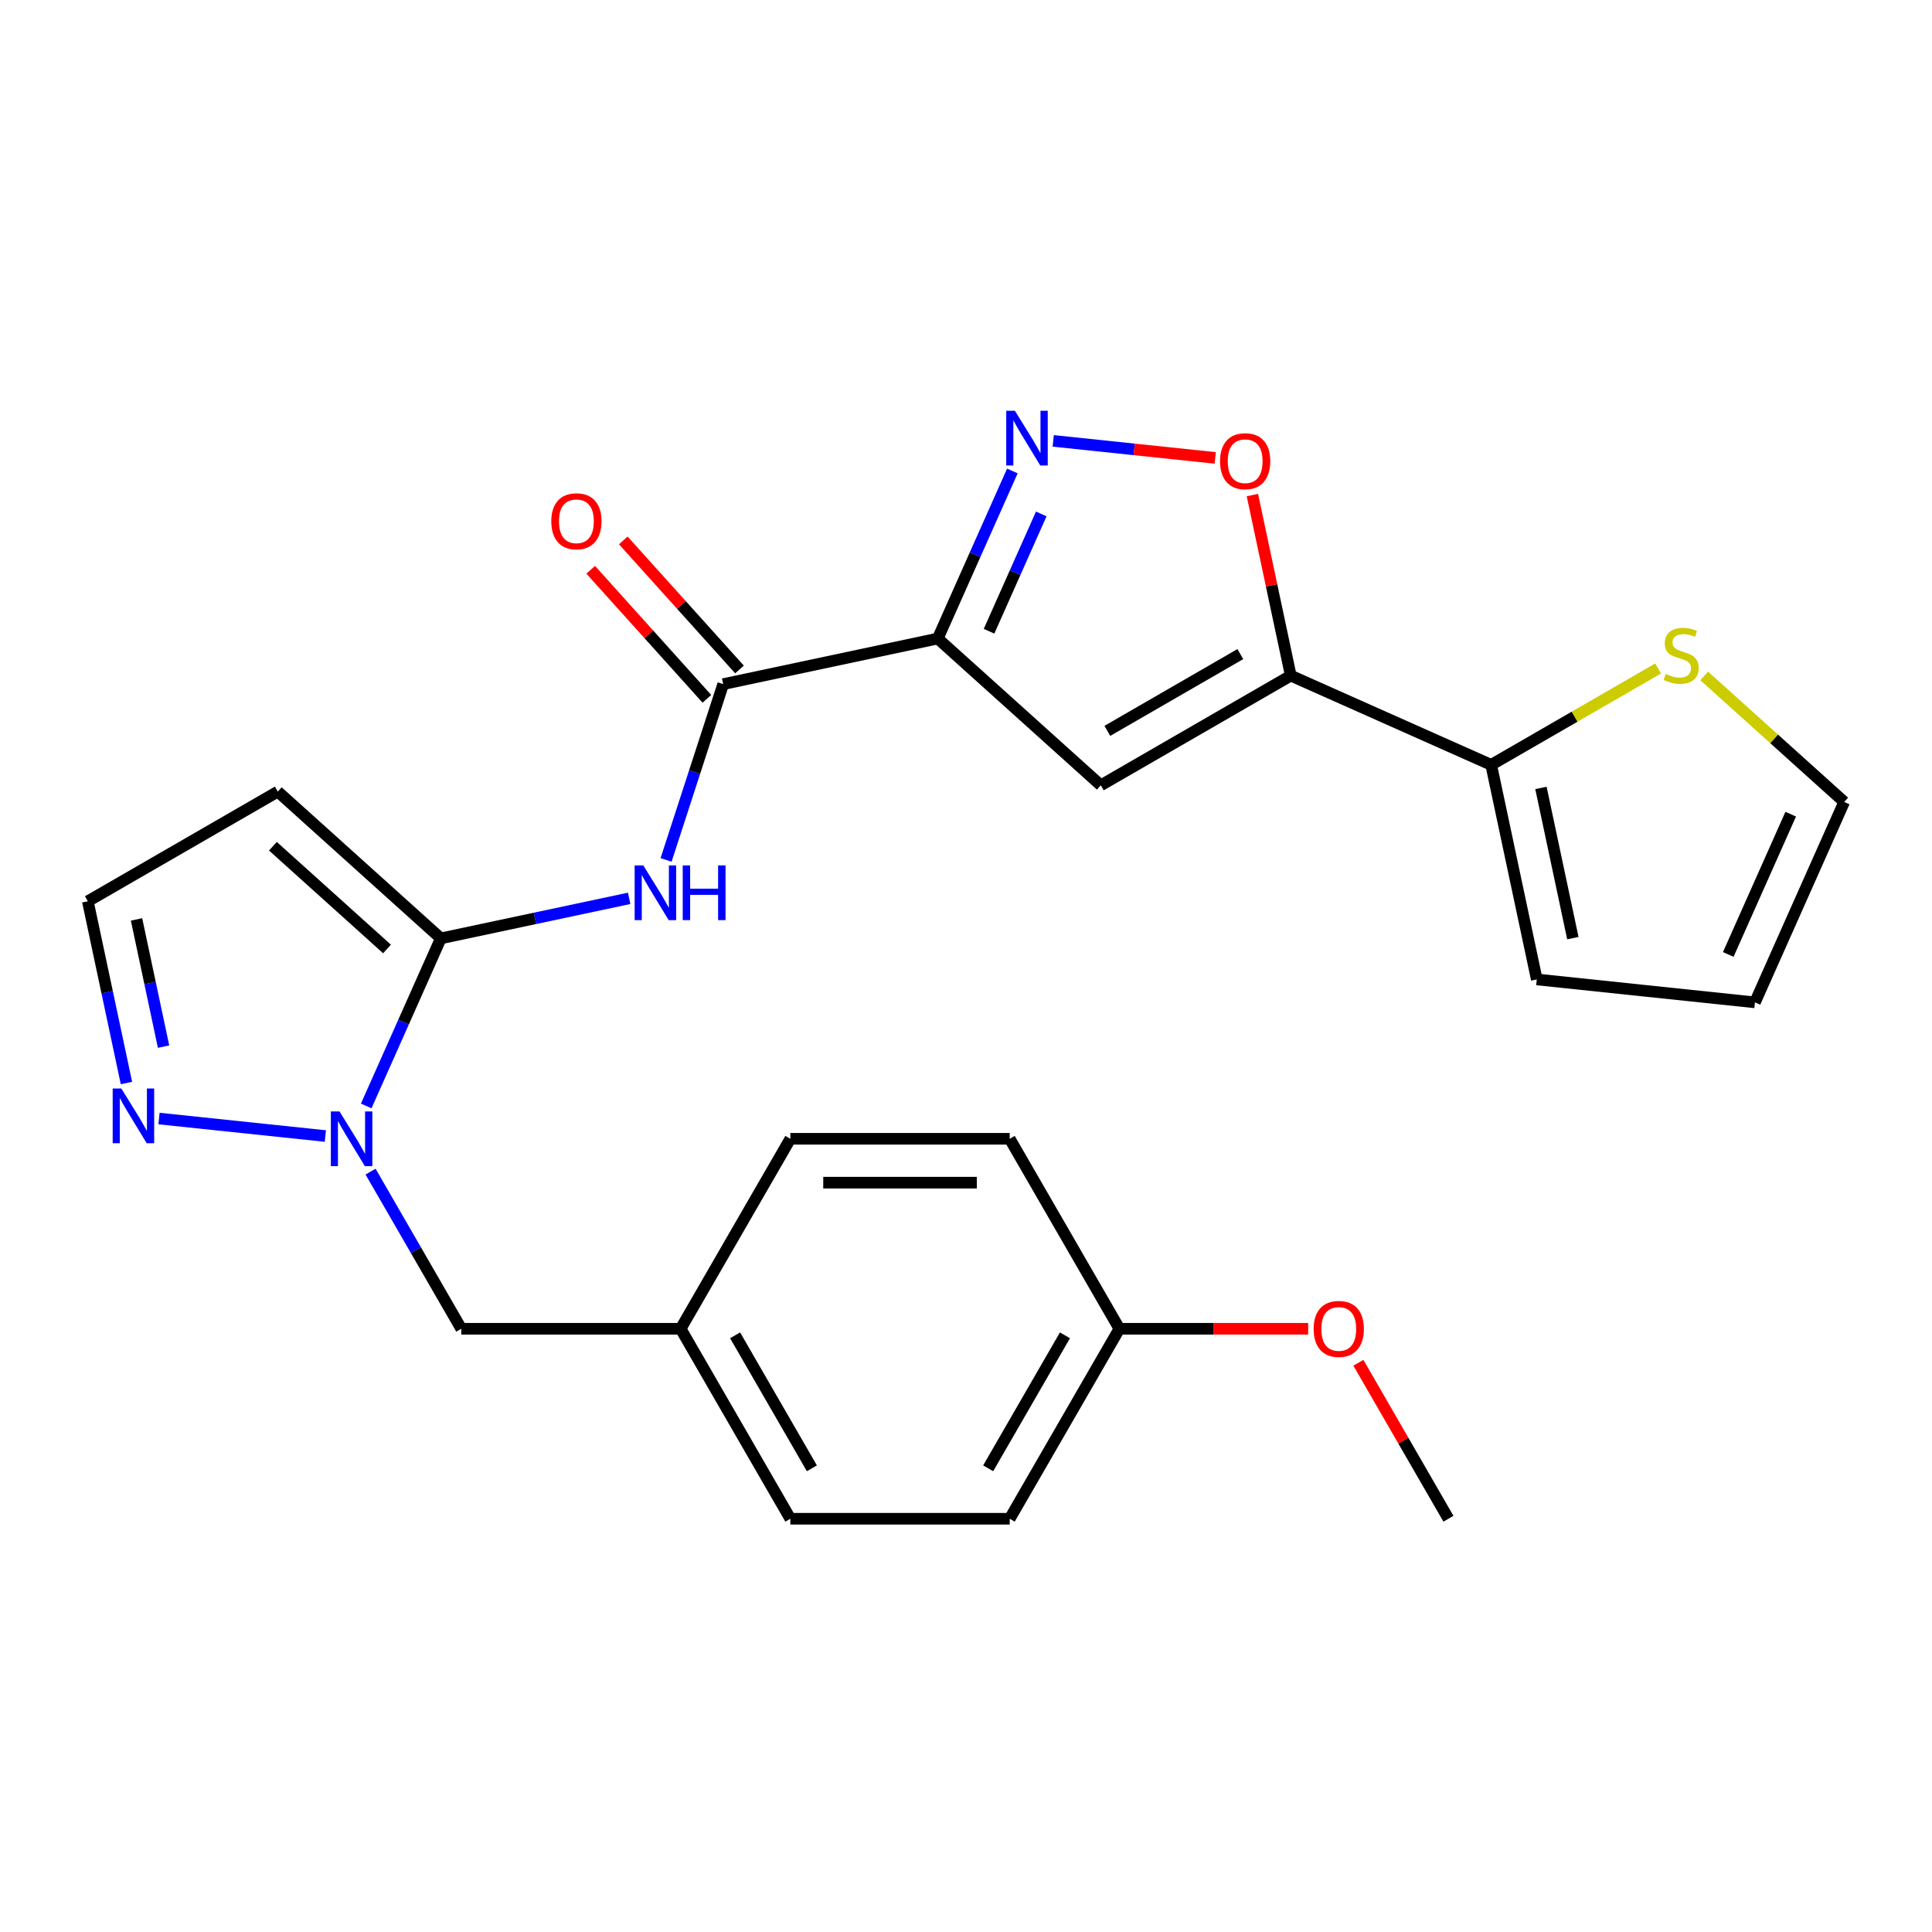 <?xml version='1.0' encoding='iso-8859-1'?>
<svg version='1.1' baseProfile='full'
              xmlns='http://www.w3.org/2000/svg'
                      xmlns:rdkit='http://www.rdkit.org/xml'
                      xmlns:xlink='http://www.w3.org/1999/xlink'
                  xml:space='preserve'
width='1000px' height='1000px' viewBox='0 0 1000 1000'>
<!-- END OF HEADER -->
<rect style='opacity:1.0;fill:#FFFFFF;stroke:none' width='1000' height='1000' x='0' y='0'> </rect>
<path class='bond-3' d='M 485.386,330.501 L 569.768,406.478' style='fill:none;fill-rule:evenodd;stroke:#000000;stroke-width:6px;stroke-linecap:butt;stroke-linejoin:miter;stroke-opacity:1' />
<path class='bond-4' d='M 485.386,330.501 L 504.694,287.135' style='fill:none;fill-rule:evenodd;stroke:#000000;stroke-width:6px;stroke-linecap:butt;stroke-linejoin:miter;stroke-opacity:1' />
<path class='bond-4' d='M 504.694,287.135 L 524.001,243.77' style='fill:none;fill-rule:evenodd;stroke:#0000FF;stroke-width:6px;stroke-linecap:butt;stroke-linejoin:miter;stroke-opacity:1' />
<path class='bond-4' d='M 511.925,326.728 L 525.44,296.372' style='fill:none;fill-rule:evenodd;stroke:#000000;stroke-width:6px;stroke-linecap:butt;stroke-linejoin:miter;stroke-opacity:1' />
<path class='bond-4' d='M 525.44,296.372 L 538.955,266.016' style='fill:none;fill-rule:evenodd;stroke:#0000FF;stroke-width:6px;stroke-linecap:butt;stroke-linejoin:miter;stroke-opacity:1' />
<path class='bond-6' d='M 485.386,330.501 L 374.322,354.108' style='fill:none;fill-rule:evenodd;stroke:#000000;stroke-width:6px;stroke-linecap:butt;stroke-linejoin:miter;stroke-opacity:1' />
<path class='bond-0' d='M 228.169,485.705 L 276.912,475.344' style='fill:none;fill-rule:evenodd;stroke:#000000;stroke-width:6px;stroke-linecap:butt;stroke-linejoin:miter;stroke-opacity:1' />
<path class='bond-0' d='M 276.912,475.344 L 325.655,464.983' style='fill:none;fill-rule:evenodd;stroke:#0000FF;stroke-width:6px;stroke-linecap:butt;stroke-linejoin:miter;stroke-opacity:1' />
<path class='bond-2' d='M 228.169,485.705 L 208.862,529.07' style='fill:none;fill-rule:evenodd;stroke:#000000;stroke-width:6px;stroke-linecap:butt;stroke-linejoin:miter;stroke-opacity:1' />
<path class='bond-2' d='M 208.862,529.07 L 189.554,572.435' style='fill:none;fill-rule:evenodd;stroke:#0000FF;stroke-width:6px;stroke-linecap:butt;stroke-linejoin:miter;stroke-opacity:1' />
<path class='bond-10' d='M 228.169,485.705 L 143.788,409.727' style='fill:none;fill-rule:evenodd;stroke:#000000;stroke-width:6px;stroke-linecap:butt;stroke-linejoin:miter;stroke-opacity:1' />
<path class='bond-10' d='M 200.317,491.184 L 141.25,438' style='fill:none;fill-rule:evenodd;stroke:#000000;stroke-width:6px;stroke-linecap:butt;stroke-linejoin:miter;stroke-opacity:1' />
<path class='bond-1' d='M 668.101,349.705 L 569.768,406.478' style='fill:none;fill-rule:evenodd;stroke:#000000;stroke-width:6px;stroke-linecap:butt;stroke-linejoin:miter;stroke-opacity:1' />
<path class='bond-1' d='M 641.997,338.554 L 573.163,378.295' style='fill:none;fill-rule:evenodd;stroke:#000000;stroke-width:6px;stroke-linecap:butt;stroke-linejoin:miter;stroke-opacity:1' />
<path class='bond-9' d='M 668.101,349.705 L 771.831,395.888' style='fill:none;fill-rule:evenodd;stroke:#000000;stroke-width:6px;stroke-linecap:butt;stroke-linejoin:miter;stroke-opacity:1' />
<path class='bond-26' d='M 668.101,349.705 L 658.168,302.972' style='fill:none;fill-rule:evenodd;stroke:#000000;stroke-width:6px;stroke-linecap:butt;stroke-linejoin:miter;stroke-opacity:1' />
<path class='bond-26' d='M 658.168,302.972 L 648.234,256.239' style='fill:none;fill-rule:evenodd;stroke:#FF0000;stroke-width:6px;stroke-linecap:butt;stroke-linejoin:miter;stroke-opacity:1' />
<path class='bond-8' d='M 168.407,588.007 L 82.299,578.956' style='fill:none;fill-rule:evenodd;stroke:#0000FF;stroke-width:6px;stroke-linecap:butt;stroke-linejoin:miter;stroke-opacity:1' />
<path class='bond-13' d='M 191.8,606.433 L 215.28,647.1' style='fill:none;fill-rule:evenodd;stroke:#0000FF;stroke-width:6px;stroke-linecap:butt;stroke-linejoin:miter;stroke-opacity:1' />
<path class='bond-13' d='M 215.28,647.1 L 238.759,687.768' style='fill:none;fill-rule:evenodd;stroke:#000000;stroke-width:6px;stroke-linecap:butt;stroke-linejoin:miter;stroke-opacity:1' />
<path class='bond-7' d='M 545.148,228.199 L 587.072,232.605' style='fill:none;fill-rule:evenodd;stroke:#0000FF;stroke-width:6px;stroke-linecap:butt;stroke-linejoin:miter;stroke-opacity:1' />
<path class='bond-7' d='M 587.072,232.605 L 628.996,237.011' style='fill:none;fill-rule:evenodd;stroke:#FF0000;stroke-width:6px;stroke-linecap:butt;stroke-linejoin:miter;stroke-opacity:1' />
<path class='bond-5' d='M 344.757,445.098 L 359.539,399.603' style='fill:none;fill-rule:evenodd;stroke:#0000FF;stroke-width:6px;stroke-linecap:butt;stroke-linejoin:miter;stroke-opacity:1' />
<path class='bond-5' d='M 359.539,399.603 L 374.322,354.108' style='fill:none;fill-rule:evenodd;stroke:#000000;stroke-width:6px;stroke-linecap:butt;stroke-linejoin:miter;stroke-opacity:1' />
<path class='bond-14' d='M 382.76,346.511 L 352.691,313.115' style='fill:none;fill-rule:evenodd;stroke:#000000;stroke-width:6px;stroke-linecap:butt;stroke-linejoin:miter;stroke-opacity:1' />
<path class='bond-14' d='M 352.691,313.115 L 322.621,279.72' style='fill:none;fill-rule:evenodd;stroke:#FF0000;stroke-width:6px;stroke-linecap:butt;stroke-linejoin:miter;stroke-opacity:1' />
<path class='bond-14' d='M 365.884,361.706 L 335.814,328.311' style='fill:none;fill-rule:evenodd;stroke:#000000;stroke-width:6px;stroke-linecap:butt;stroke-linejoin:miter;stroke-opacity:1' />
<path class='bond-14' d='M 335.814,328.311 L 305.745,294.916' style='fill:none;fill-rule:evenodd;stroke:#FF0000;stroke-width:6px;stroke-linecap:butt;stroke-linejoin:miter;stroke-opacity:1' />
<path class='bond-27' d='M 65.449,560.566 L 55.452,513.533' style='fill:none;fill-rule:evenodd;stroke:#0000FF;stroke-width:6px;stroke-linecap:butt;stroke-linejoin:miter;stroke-opacity:1' />
<path class='bond-27' d='M 55.452,513.533 L 45.455,466.5' style='fill:none;fill-rule:evenodd;stroke:#000000;stroke-width:6px;stroke-linecap:butt;stroke-linejoin:miter;stroke-opacity:1' />
<path class='bond-27' d='M 84.663,541.735 L 77.665,508.812' style='fill:none;fill-rule:evenodd;stroke:#0000FF;stroke-width:6px;stroke-linecap:butt;stroke-linejoin:miter;stroke-opacity:1' />
<path class='bond-27' d='M 77.665,508.812 L 70.667,475.889' style='fill:none;fill-rule:evenodd;stroke:#000000;stroke-width:6px;stroke-linecap:butt;stroke-linejoin:miter;stroke-opacity:1' />
<path class='bond-11' d='M 771.831,395.888 L 815.038,370.942' style='fill:none;fill-rule:evenodd;stroke:#000000;stroke-width:6px;stroke-linecap:butt;stroke-linejoin:miter;stroke-opacity:1' />
<path class='bond-11' d='M 815.038,370.942 L 858.246,345.996' style='fill:none;fill-rule:evenodd;stroke:#CCCC00;stroke-width:6px;stroke-linecap:butt;stroke-linejoin:miter;stroke-opacity:1' />
<path class='bond-15' d='M 771.831,395.888 L 795.438,506.953' style='fill:none;fill-rule:evenodd;stroke:#000000;stroke-width:6px;stroke-linecap:butt;stroke-linejoin:miter;stroke-opacity:1' />
<path class='bond-15' d='M 797.585,407.826 L 814.11,485.572' style='fill:none;fill-rule:evenodd;stroke:#000000;stroke-width:6px;stroke-linecap:butt;stroke-linejoin:miter;stroke-opacity:1' />
<path class='bond-12' d='M 143.788,409.727 L 45.455,466.5' style='fill:none;fill-rule:evenodd;stroke:#000000;stroke-width:6px;stroke-linecap:butt;stroke-linejoin:miter;stroke-opacity:1' />
<path class='bond-16' d='M 882.083,349.847 L 918.314,382.47' style='fill:none;fill-rule:evenodd;stroke:#CCCC00;stroke-width:6px;stroke-linecap:butt;stroke-linejoin:miter;stroke-opacity:1' />
<path class='bond-16' d='M 918.314,382.47 L 954.545,415.092' style='fill:none;fill-rule:evenodd;stroke:#000000;stroke-width:6px;stroke-linecap:butt;stroke-linejoin:miter;stroke-opacity:1' />
<path class='bond-18' d='M 238.759,687.768 L 352.305,687.768' style='fill:none;fill-rule:evenodd;stroke:#000000;stroke-width:6px;stroke-linecap:butt;stroke-linejoin:miter;stroke-opacity:1' />
<path class='bond-17' d='M 795.438,506.953 L 908.362,518.822' style='fill:none;fill-rule:evenodd;stroke:#000000;stroke-width:6px;stroke-linecap:butt;stroke-linejoin:miter;stroke-opacity:1' />
<path class='bond-28' d='M 954.545,415.092 L 908.362,518.822' style='fill:none;fill-rule:evenodd;stroke:#000000;stroke-width:6px;stroke-linecap:butt;stroke-linejoin:miter;stroke-opacity:1' />
<path class='bond-28' d='M 926.872,421.415 L 894.544,494.026' style='fill:none;fill-rule:evenodd;stroke:#000000;stroke-width:6px;stroke-linecap:butt;stroke-linejoin:miter;stroke-opacity:1' />
<path class='bond-20' d='M 352.305,687.768 L 409.078,589.434' style='fill:none;fill-rule:evenodd;stroke:#000000;stroke-width:6px;stroke-linecap:butt;stroke-linejoin:miter;stroke-opacity:1' />
<path class='bond-21' d='M 352.305,687.768 L 409.078,786.101' style='fill:none;fill-rule:evenodd;stroke:#000000;stroke-width:6px;stroke-linecap:butt;stroke-linejoin:miter;stroke-opacity:1' />
<path class='bond-21' d='M 380.488,691.163 L 420.229,759.997' style='fill:none;fill-rule:evenodd;stroke:#000000;stroke-width:6px;stroke-linecap:butt;stroke-linejoin:miter;stroke-opacity:1' />
<path class='bond-19' d='M 579.397,687.768 L 522.624,786.101' style='fill:none;fill-rule:evenodd;stroke:#000000;stroke-width:6px;stroke-linecap:butt;stroke-linejoin:miter;stroke-opacity:1' />
<path class='bond-19' d='M 551.214,691.163 L 511.473,759.997' style='fill:none;fill-rule:evenodd;stroke:#000000;stroke-width:6px;stroke-linecap:butt;stroke-linejoin:miter;stroke-opacity:1' />
<path class='bond-24' d='M 579.397,687.768 L 628.251,687.768' style='fill:none;fill-rule:evenodd;stroke:#000000;stroke-width:6px;stroke-linecap:butt;stroke-linejoin:miter;stroke-opacity:1' />
<path class='bond-24' d='M 628.251,687.768 L 677.104,687.768' style='fill:none;fill-rule:evenodd;stroke:#FF0000;stroke-width:6px;stroke-linecap:butt;stroke-linejoin:miter;stroke-opacity:1' />
<path class='bond-29' d='M 579.397,687.768 L 522.624,589.434' style='fill:none;fill-rule:evenodd;stroke:#000000;stroke-width:6px;stroke-linecap:butt;stroke-linejoin:miter;stroke-opacity:1' />
<path class='bond-23' d='M 409.078,589.434 L 522.624,589.434' style='fill:none;fill-rule:evenodd;stroke:#000000;stroke-width:6px;stroke-linecap:butt;stroke-linejoin:miter;stroke-opacity:1' />
<path class='bond-23' d='M 426.11,612.143 L 505.592,612.143' style='fill:none;fill-rule:evenodd;stroke:#000000;stroke-width:6px;stroke-linecap:butt;stroke-linejoin:miter;stroke-opacity:1' />
<path class='bond-22' d='M 409.078,786.101 L 522.624,786.101' style='fill:none;fill-rule:evenodd;stroke:#000000;stroke-width:6px;stroke-linecap:butt;stroke-linejoin:miter;stroke-opacity:1' />
<path class='bond-25' d='M 703.104,705.366 L 726.41,745.734' style='fill:none;fill-rule:evenodd;stroke:#FF0000;stroke-width:6px;stroke-linecap:butt;stroke-linejoin:miter;stroke-opacity:1' />
<path class='bond-25' d='M 726.41,745.734 L 749.716,786.101' style='fill:none;fill-rule:evenodd;stroke:#000000;stroke-width:6px;stroke-linecap:butt;stroke-linejoin:miter;stroke-opacity:1' />
<path  class='atom-3' d='M 175.726 575.274
L 185.006 590.274
Q 185.926 591.754, 187.406 594.434
Q 188.886 597.114, 188.966 597.274
L 188.966 575.274
L 192.726 575.274
L 192.726 603.594
L 188.846 603.594
L 178.886 587.194
Q 177.726 585.274, 176.486 583.074
Q 175.286 580.874, 174.926 580.194
L 174.926 603.594
L 171.246 603.594
L 171.246 575.274
L 175.726 575.274
' fill='#0000FF'/>
<path  class='atom-5' d='M 525.31 212.611
L 534.59 227.611
Q 535.51 229.091, 536.99 231.771
Q 538.47 234.451, 538.55 234.611
L 538.55 212.611
L 542.31 212.611
L 542.31 240.931
L 538.43 240.931
L 528.47 224.531
Q 527.31 222.611, 526.07 220.411
Q 524.87 218.211, 524.51 217.531
L 524.51 240.931
L 520.83 240.931
L 520.83 212.611
L 525.31 212.611
' fill='#0000FF'/>
<path  class='atom-6' d='M 332.974 447.937
L 342.254 462.937
Q 343.174 464.417, 344.654 467.097
Q 346.134 469.777, 346.214 469.937
L 346.214 447.937
L 349.974 447.937
L 349.974 476.257
L 346.094 476.257
L 336.134 459.857
Q 334.974 457.937, 333.734 455.737
Q 332.534 453.537, 332.174 452.857
L 332.174 476.257
L 328.494 476.257
L 328.494 447.937
L 332.974 447.937
' fill='#0000FF'/>
<path  class='atom-6' d='M 353.374 447.937
L 357.214 447.937
L 357.214 459.977
L 371.694 459.977
L 371.694 447.937
L 375.534 447.937
L 375.534 476.257
L 371.694 476.257
L 371.694 463.177
L 357.214 463.177
L 357.214 476.257
L 353.374 476.257
L 353.374 447.937
' fill='#0000FF'/>
<path  class='atom-8' d='M 631.494 238.72
Q 631.494 231.92, 634.854 228.12
Q 638.214 224.32, 644.494 224.32
Q 650.774 224.32, 654.134 228.12
Q 657.494 231.92, 657.494 238.72
Q 657.494 245.6, 654.094 249.52
Q 650.694 253.4, 644.494 253.4
Q 638.254 253.4, 634.854 249.52
Q 631.494 245.64, 631.494 238.72
M 644.494 250.2
Q 648.814 250.2, 651.134 247.32
Q 653.494 244.4, 653.494 238.72
Q 653.494 233.16, 651.134 230.36
Q 648.814 227.52, 644.494 227.52
Q 640.174 227.52, 637.814 230.32
Q 635.494 233.12, 635.494 238.72
Q 635.494 244.44, 637.814 247.32
Q 640.174 250.2, 644.494 250.2
' fill='#FF0000'/>
<path  class='atom-9' d='M 62.802 563.405
L 72.082 578.405
Q 73.002 579.885, 74.482 582.565
Q 75.962 585.245, 76.042 585.405
L 76.042 563.405
L 79.802 563.405
L 79.802 591.725
L 75.922 591.725
L 65.962 575.325
Q 64.802 573.405, 63.562 571.205
Q 62.362 569.005, 62.002 568.325
L 62.002 591.725
L 58.322 591.725
L 58.322 563.405
L 62.802 563.405
' fill='#0000FF'/>
<path  class='atom-12' d='M 862.164 348.835
Q 862.484 348.955, 863.804 349.515
Q 865.124 350.075, 866.564 350.435
Q 868.044 350.755, 869.484 350.755
Q 872.164 350.755, 873.724 349.475
Q 875.284 348.155, 875.284 345.875
Q 875.284 344.315, 874.484 343.355
Q 873.724 342.395, 872.524 341.875
Q 871.324 341.355, 869.324 340.755
Q 866.804 339.995, 865.284 339.275
Q 863.804 338.555, 862.724 337.035
Q 861.684 335.515, 861.684 332.955
Q 861.684 329.395, 864.084 327.195
Q 866.524 324.995, 871.324 324.995
Q 874.604 324.995, 878.324 326.555
L 877.404 329.635
Q 874.004 328.235, 871.444 328.235
Q 868.684 328.235, 867.164 329.395
Q 865.644 330.515, 865.684 332.475
Q 865.684 333.995, 866.444 334.915
Q 867.244 335.835, 868.364 336.355
Q 869.524 336.875, 871.444 337.475
Q 874.004 338.275, 875.524 339.075
Q 877.044 339.875, 878.124 341.515
Q 879.244 343.115, 879.244 345.875
Q 879.244 349.795, 876.604 351.915
Q 874.004 353.995, 869.644 353.995
Q 867.124 353.995, 865.204 353.435
Q 863.324 352.915, 861.084 351.995
L 862.164 348.835
' fill='#CCCC00'/>
<path  class='atom-15' d='M 285.345 269.807
Q 285.345 263.007, 288.705 259.207
Q 292.065 255.407, 298.345 255.407
Q 304.625 255.407, 307.985 259.207
Q 311.345 263.007, 311.345 269.807
Q 311.345 276.687, 307.945 280.607
Q 304.545 284.487, 298.345 284.487
Q 292.105 284.487, 288.705 280.607
Q 285.345 276.727, 285.345 269.807
M 298.345 281.287
Q 302.665 281.287, 304.985 278.407
Q 307.345 275.487, 307.345 269.807
Q 307.345 264.247, 304.985 261.447
Q 302.665 258.607, 298.345 258.607
Q 294.025 258.607, 291.665 261.407
Q 289.345 264.207, 289.345 269.807
Q 289.345 275.527, 291.665 278.407
Q 294.025 281.287, 298.345 281.287
' fill='#FF0000'/>
<path  class='atom-25' d='M 679.943 687.848
Q 679.943 681.048, 683.303 677.248
Q 686.663 673.448, 692.943 673.448
Q 699.223 673.448, 702.583 677.248
Q 705.943 681.048, 705.943 687.848
Q 705.943 694.728, 702.543 698.648
Q 699.143 702.528, 692.943 702.528
Q 686.703 702.528, 683.303 698.648
Q 679.943 694.768, 679.943 687.848
M 692.943 699.328
Q 697.263 699.328, 699.583 696.448
Q 701.943 693.528, 701.943 687.848
Q 701.943 682.288, 699.583 679.488
Q 697.263 676.648, 692.943 676.648
Q 688.623 676.648, 686.263 679.448
Q 683.943 682.248, 683.943 687.848
Q 683.943 693.568, 686.263 696.448
Q 688.623 699.328, 692.943 699.328
' fill='#FF0000'/>
</svg>
